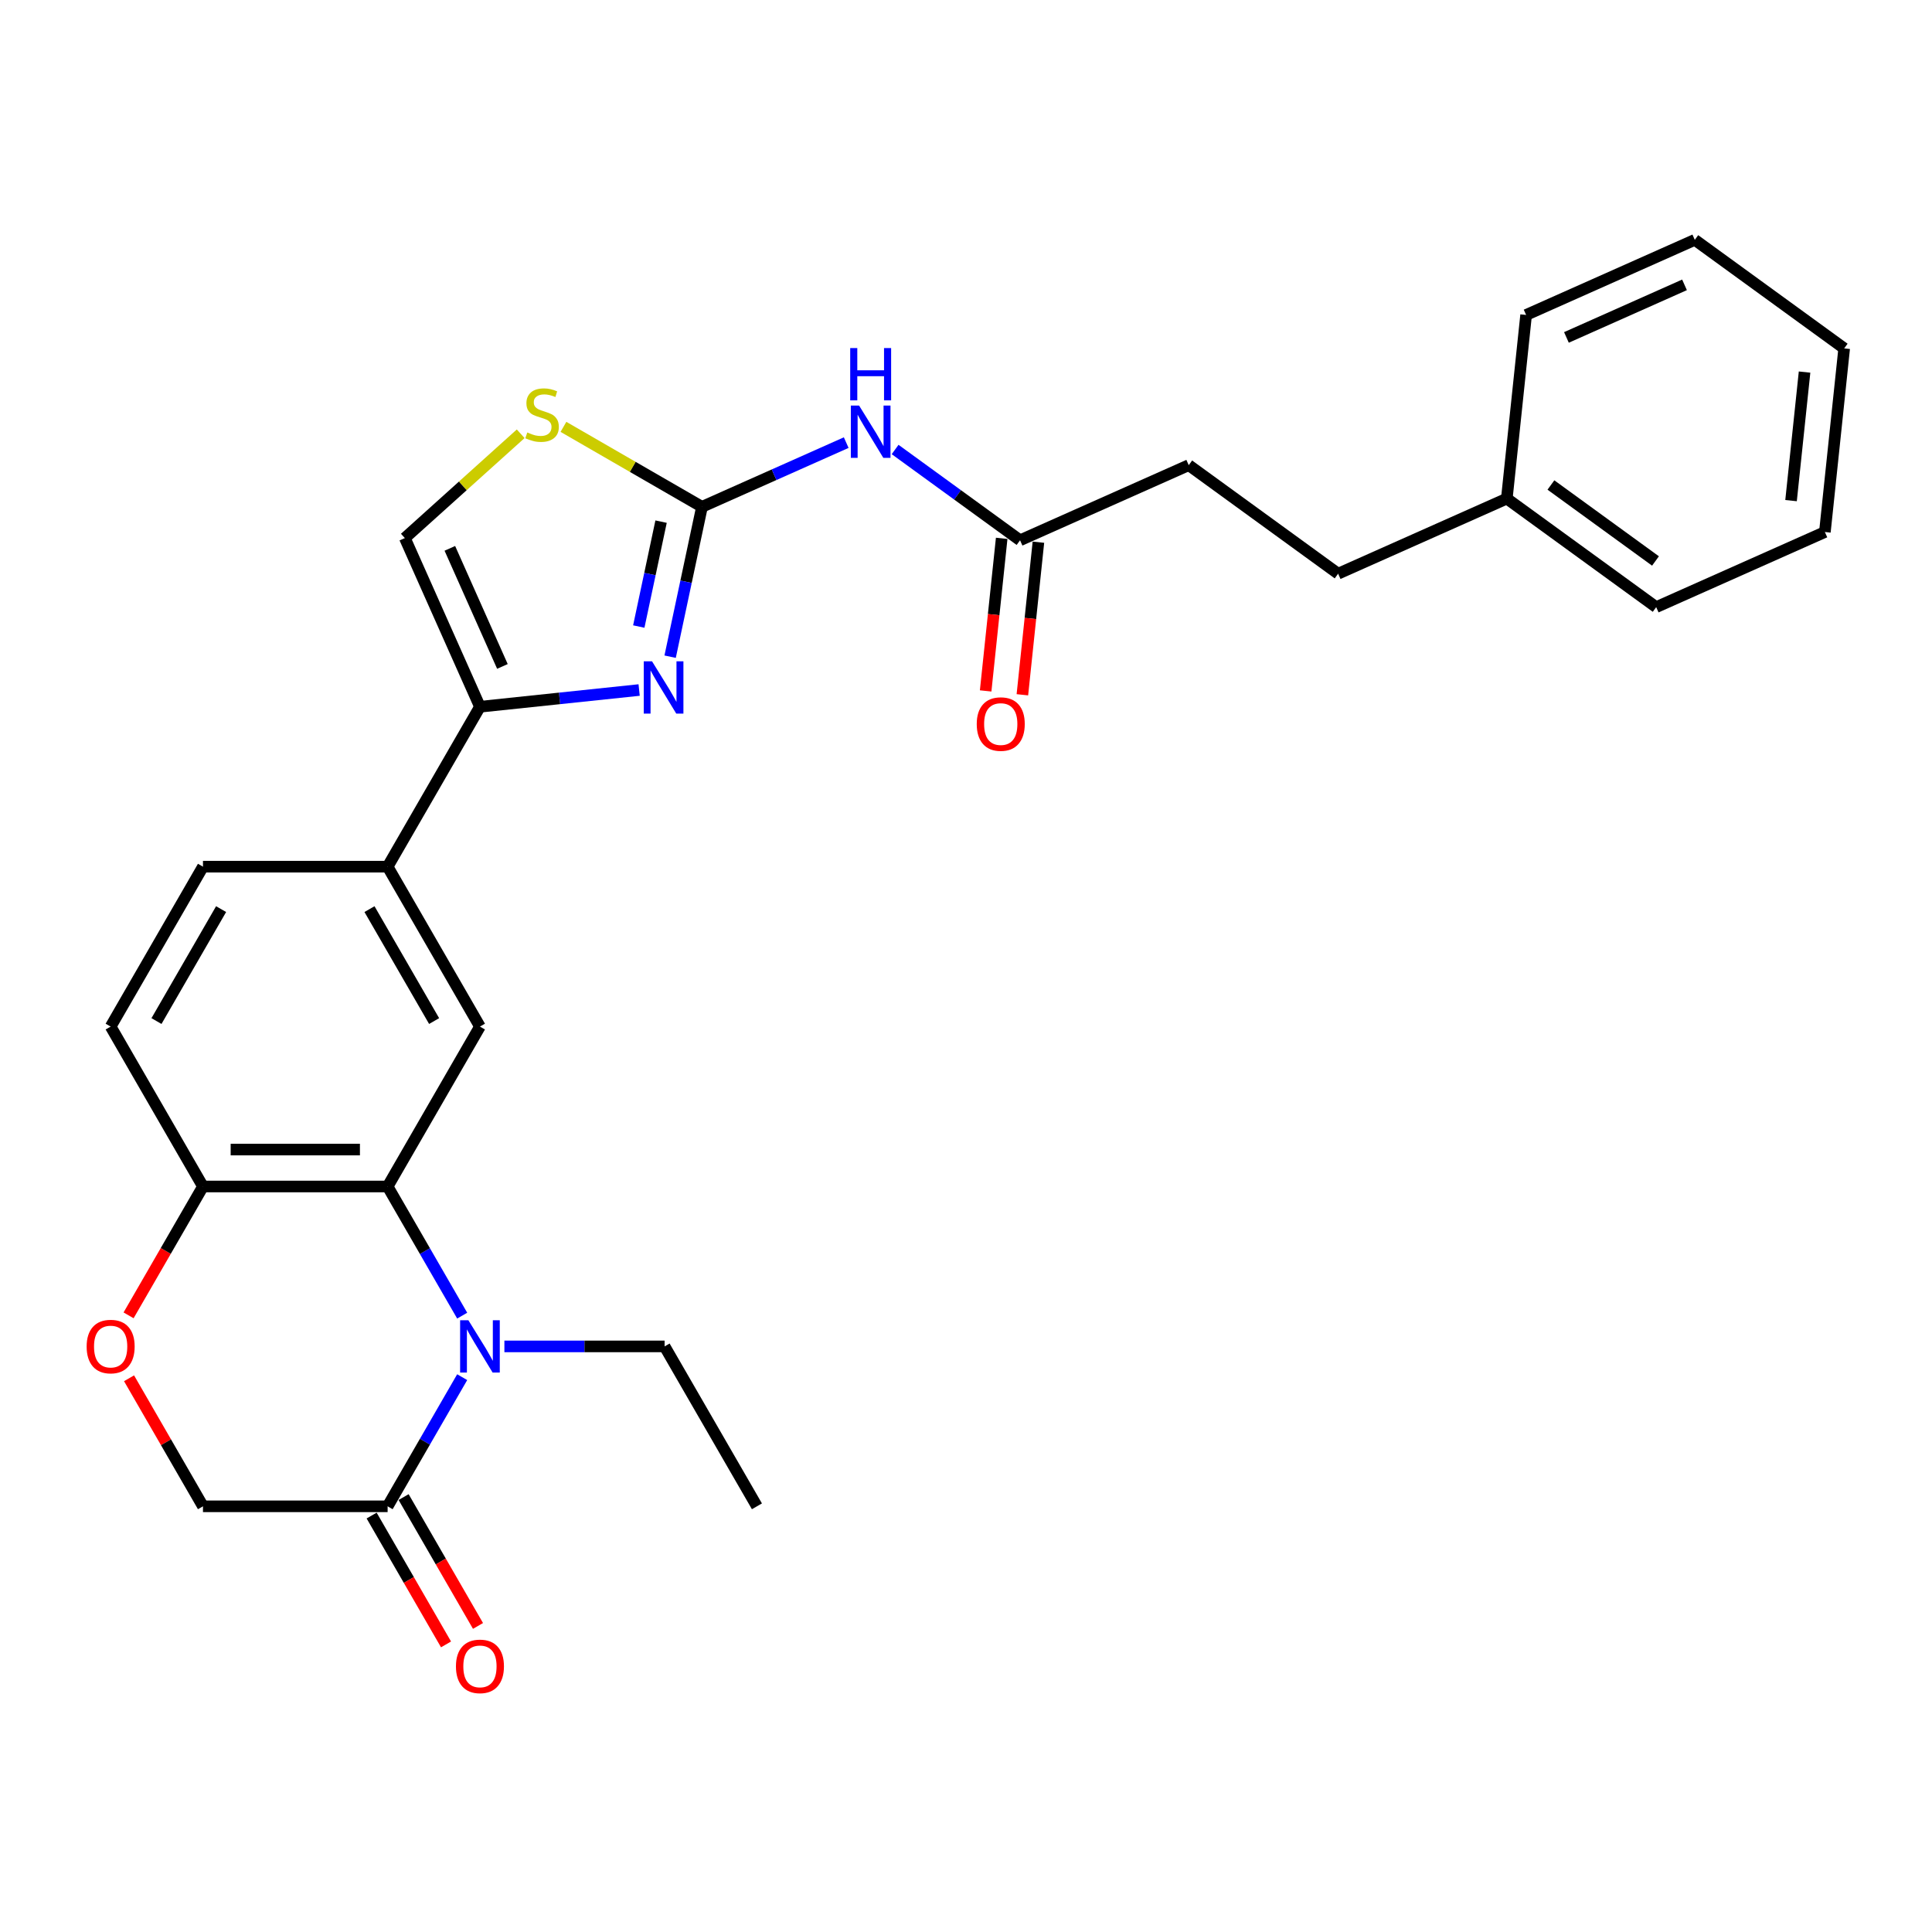 <?xml version='1.0' encoding='iso-8859-1'?>
<svg version='1.1' baseProfile='full'
              xmlns='http://www.w3.org/2000/svg'
                      xmlns:rdkit='http://www.rdkit.org/xml'
                      xmlns:xlink='http://www.w3.org/1999/xlink'
                  xml:space='preserve'
width='1000px' height='1000px' viewBox='0 0 1000 1000'>
<!-- END OF HEADER -->
<rect style='opacity:1.0;fill:#FFFFFF;stroke:none' width='1000' height='1000' x='0' y='0'> </rect>
<path class='bond-2' d='M 239.227,680.973 L 219.93,647.55' style='fill:none;fill-rule:evenodd;stroke:#0000FF;stroke-width:6px;stroke-linecap:butt;stroke-linejoin:miter;stroke-opacity:1' />
<path class='bond-2' d='M 219.93,647.55 L 200.633,614.126' style='fill:none;fill-rule:evenodd;stroke:#000000;stroke-width:6px;stroke-linecap:butt;stroke-linejoin:miter;stroke-opacity:1' />
<path class='bond-5' d='M 239.227,712.819 L 219.93,746.243' style='fill:none;fill-rule:evenodd;stroke:#0000FF;stroke-width:6px;stroke-linecap:butt;stroke-linejoin:miter;stroke-opacity:1' />
<path class='bond-5' d='M 219.93,746.243 L 200.633,779.666' style='fill:none;fill-rule:evenodd;stroke:#000000;stroke-width:6px;stroke-linecap:butt;stroke-linejoin:miter;stroke-opacity:1' />
<path class='bond-18' d='M 261.074,696.896 L 302.535,696.896' style='fill:none;fill-rule:evenodd;stroke:#0000FF;stroke-width:6px;stroke-linecap:butt;stroke-linejoin:miter;stroke-opacity:1' />
<path class='bond-18' d='M 302.535,696.896 L 343.995,696.896' style='fill:none;fill-rule:evenodd;stroke:#000000;stroke-width:6px;stroke-linecap:butt;stroke-linejoin:miter;stroke-opacity:1' />
<path class='bond-0' d='M 363.343,262.339 L 355.099,301.121' style='fill:none;fill-rule:evenodd;stroke:#000000;stroke-width:6px;stroke-linecap:butt;stroke-linejoin:miter;stroke-opacity:1' />
<path class='bond-0' d='M 355.099,301.121 L 346.856,339.902' style='fill:none;fill-rule:evenodd;stroke:#0000FF;stroke-width:6px;stroke-linecap:butt;stroke-linejoin:miter;stroke-opacity:1' />
<path class='bond-0' d='M 342.172,269.999 L 336.402,297.146' style='fill:none;fill-rule:evenodd;stroke:#000000;stroke-width:6px;stroke-linecap:butt;stroke-linejoin:miter;stroke-opacity:1' />
<path class='bond-0' d='M 336.402,297.146 L 330.632,324.294' style='fill:none;fill-rule:evenodd;stroke:#0000FF;stroke-width:6px;stroke-linecap:butt;stroke-linejoin:miter;stroke-opacity:1' />
<path class='bond-4' d='M 363.343,262.339 L 400.672,245.719' style='fill:none;fill-rule:evenodd;stroke:#000000;stroke-width:6px;stroke-linecap:butt;stroke-linejoin:miter;stroke-opacity:1' />
<path class='bond-4' d='M 400.672,245.719 L 438,229.099' style='fill:none;fill-rule:evenodd;stroke:#0000FF;stroke-width:6px;stroke-linecap:butt;stroke-linejoin:miter;stroke-opacity:1' />
<path class='bond-30' d='M 363.343,262.339 L 327.491,241.64' style='fill:none;fill-rule:evenodd;stroke:#000000;stroke-width:6px;stroke-linecap:butt;stroke-linejoin:miter;stroke-opacity:1' />
<path class='bond-30' d='M 327.491,241.64 L 291.64,220.941' style='fill:none;fill-rule:evenodd;stroke:#CCCC00;stroke-width:6px;stroke-linecap:butt;stroke-linejoin:miter;stroke-opacity:1' />
<path class='bond-1' d='M 330.817,357.155 L 289.619,361.485' style='fill:none;fill-rule:evenodd;stroke:#0000FF;stroke-width:6px;stroke-linecap:butt;stroke-linejoin:miter;stroke-opacity:1' />
<path class='bond-1' d='M 289.619,361.485 L 248.42,365.815' style='fill:none;fill-rule:evenodd;stroke:#000000;stroke-width:6px;stroke-linecap:butt;stroke-linejoin:miter;stroke-opacity:1' />
<path class='bond-7' d='M 200.633,614.126 L 248.42,531.356' style='fill:none;fill-rule:evenodd;stroke:#000000;stroke-width:6px;stroke-linecap:butt;stroke-linejoin:miter;stroke-opacity:1' />
<path class='bond-11' d='M 200.633,614.126 L 105.058,614.126' style='fill:none;fill-rule:evenodd;stroke:#000000;stroke-width:6px;stroke-linecap:butt;stroke-linejoin:miter;stroke-opacity:1' />
<path class='bond-11' d='M 186.297,595.011 L 119.394,595.011' style='fill:none;fill-rule:evenodd;stroke:#000000;stroke-width:6px;stroke-linecap:butt;stroke-linejoin:miter;stroke-opacity:1' />
<path class='bond-3' d='M 248.42,365.815 L 200.633,448.586' style='fill:none;fill-rule:evenodd;stroke:#000000;stroke-width:6px;stroke-linecap:butt;stroke-linejoin:miter;stroke-opacity:1' />
<path class='bond-8' d='M 248.42,365.815 L 209.547,278.504' style='fill:none;fill-rule:evenodd;stroke:#000000;stroke-width:6px;stroke-linecap:butt;stroke-linejoin:miter;stroke-opacity:1' />
<path class='bond-8' d='M 260.052,344.944 L 232.84,283.826' style='fill:none;fill-rule:evenodd;stroke:#000000;stroke-width:6px;stroke-linecap:butt;stroke-linejoin:miter;stroke-opacity:1' />
<path class='bond-12' d='M 463.309,232.659 L 495.642,256.151' style='fill:none;fill-rule:evenodd;stroke:#0000FF;stroke-width:6px;stroke-linecap:butt;stroke-linejoin:miter;stroke-opacity:1' />
<path class='bond-12' d='M 495.642,256.151 L 527.976,279.643' style='fill:none;fill-rule:evenodd;stroke:#000000;stroke-width:6px;stroke-linecap:butt;stroke-linejoin:miter;stroke-opacity:1' />
<path class='bond-13' d='M 200.633,779.666 L 105.058,779.666' style='fill:none;fill-rule:evenodd;stroke:#000000;stroke-width:6px;stroke-linecap:butt;stroke-linejoin:miter;stroke-opacity:1' />
<path class='bond-14' d='M 192.356,784.445 L 211.609,817.792' style='fill:none;fill-rule:evenodd;stroke:#000000;stroke-width:6px;stroke-linecap:butt;stroke-linejoin:miter;stroke-opacity:1' />
<path class='bond-14' d='M 211.609,817.792 L 230.862,851.14' style='fill:none;fill-rule:evenodd;stroke:#FF0000;stroke-width:6px;stroke-linecap:butt;stroke-linejoin:miter;stroke-opacity:1' />
<path class='bond-14' d='M 208.91,774.888 L 228.163,808.235' style='fill:none;fill-rule:evenodd;stroke:#000000;stroke-width:6px;stroke-linecap:butt;stroke-linejoin:miter;stroke-opacity:1' />
<path class='bond-14' d='M 228.163,808.235 L 247.416,841.582' style='fill:none;fill-rule:evenodd;stroke:#FF0000;stroke-width:6px;stroke-linecap:butt;stroke-linejoin:miter;stroke-opacity:1' />
<path class='bond-6' d='M 269.505,224.517 L 239.526,251.51' style='fill:none;fill-rule:evenodd;stroke:#CCCC00;stroke-width:6px;stroke-linecap:butt;stroke-linejoin:miter;stroke-opacity:1' />
<path class='bond-6' d='M 239.526,251.51 L 209.547,278.504' style='fill:none;fill-rule:evenodd;stroke:#000000;stroke-width:6px;stroke-linecap:butt;stroke-linejoin:miter;stroke-opacity:1' />
<path class='bond-9' d='M 248.42,531.356 L 200.633,448.586' style='fill:none;fill-rule:evenodd;stroke:#000000;stroke-width:6px;stroke-linecap:butt;stroke-linejoin:miter;stroke-opacity:1' />
<path class='bond-9' d='M 224.698,528.498 L 191.247,470.559' style='fill:none;fill-rule:evenodd;stroke:#000000;stroke-width:6px;stroke-linecap:butt;stroke-linejoin:miter;stroke-opacity:1' />
<path class='bond-29' d='M 200.633,448.586 L 105.058,448.586' style='fill:none;fill-rule:evenodd;stroke:#000000;stroke-width:6px;stroke-linecap:butt;stroke-linejoin:miter;stroke-opacity:1' />
<path class='bond-10' d='M 66.795,713.392 L 85.927,746.529' style='fill:none;fill-rule:evenodd;stroke:#FF0000;stroke-width:6px;stroke-linecap:butt;stroke-linejoin:miter;stroke-opacity:1' />
<path class='bond-10' d='M 85.927,746.529 L 105.058,779.666' style='fill:none;fill-rule:evenodd;stroke:#000000;stroke-width:6px;stroke-linecap:butt;stroke-linejoin:miter;stroke-opacity:1' />
<path class='bond-28' d='M 66.552,680.82 L 85.805,647.473' style='fill:none;fill-rule:evenodd;stroke:#FF0000;stroke-width:6px;stroke-linecap:butt;stroke-linejoin:miter;stroke-opacity:1' />
<path class='bond-28' d='M 85.805,647.473 L 105.058,614.126' style='fill:none;fill-rule:evenodd;stroke:#000000;stroke-width:6px;stroke-linecap:butt;stroke-linejoin:miter;stroke-opacity:1' />
<path class='bond-17' d='M 105.058,614.126 L 57.271,531.356' style='fill:none;fill-rule:evenodd;stroke:#000000;stroke-width:6px;stroke-linecap:butt;stroke-linejoin:miter;stroke-opacity:1' />
<path class='bond-16' d='M 518.471,278.644 L 514.321,318.131' style='fill:none;fill-rule:evenodd;stroke:#000000;stroke-width:6px;stroke-linecap:butt;stroke-linejoin:miter;stroke-opacity:1' />
<path class='bond-16' d='M 514.321,318.131 L 510.17,357.619' style='fill:none;fill-rule:evenodd;stroke:#FF0000;stroke-width:6px;stroke-linecap:butt;stroke-linejoin:miter;stroke-opacity:1' />
<path class='bond-16' d='M 537.481,280.642 L 533.331,320.129' style='fill:none;fill-rule:evenodd;stroke:#000000;stroke-width:6px;stroke-linecap:butt;stroke-linejoin:miter;stroke-opacity:1' />
<path class='bond-16' d='M 533.331,320.129 L 529.181,359.617' style='fill:none;fill-rule:evenodd;stroke:#FF0000;stroke-width:6px;stroke-linecap:butt;stroke-linejoin:miter;stroke-opacity:1' />
<path class='bond-19' d='M 527.976,279.643 L 615.288,240.769' style='fill:none;fill-rule:evenodd;stroke:#000000;stroke-width:6px;stroke-linecap:butt;stroke-linejoin:miter;stroke-opacity:1' />
<path class='bond-15' d='M 105.058,448.586 L 57.271,531.356' style='fill:none;fill-rule:evenodd;stroke:#000000;stroke-width:6px;stroke-linecap:butt;stroke-linejoin:miter;stroke-opacity:1' />
<path class='bond-15' d='M 114.444,470.559 L 80.993,528.498' style='fill:none;fill-rule:evenodd;stroke:#000000;stroke-width:6px;stroke-linecap:butt;stroke-linejoin:miter;stroke-opacity:1' />
<path class='bond-24' d='M 343.995,696.896 L 391.783,779.666' style='fill:none;fill-rule:evenodd;stroke:#000000;stroke-width:6px;stroke-linecap:butt;stroke-linejoin:miter;stroke-opacity:1' />
<path class='bond-20' d='M 615.288,240.769 L 692.61,296.946' style='fill:none;fill-rule:evenodd;stroke:#000000;stroke-width:6px;stroke-linecap:butt;stroke-linejoin:miter;stroke-opacity:1' />
<path class='bond-21' d='M 692.61,296.946 L 779.922,258.072' style='fill:none;fill-rule:evenodd;stroke:#000000;stroke-width:6px;stroke-linecap:butt;stroke-linejoin:miter;stroke-opacity:1' />
<path class='bond-22' d='M 779.922,258.072 L 857.243,314.25' style='fill:none;fill-rule:evenodd;stroke:#000000;stroke-width:6px;stroke-linecap:butt;stroke-linejoin:miter;stroke-opacity:1' />
<path class='bond-22' d='M 802.755,251.035 L 856.881,290.359' style='fill:none;fill-rule:evenodd;stroke:#000000;stroke-width:6px;stroke-linecap:butt;stroke-linejoin:miter;stroke-opacity:1' />
<path class='bond-23' d='M 779.922,258.072 L 789.912,163.021' style='fill:none;fill-rule:evenodd;stroke:#000000;stroke-width:6px;stroke-linecap:butt;stroke-linejoin:miter;stroke-opacity:1' />
<path class='bond-25' d='M 857.243,314.25 L 944.555,275.376' style='fill:none;fill-rule:evenodd;stroke:#000000;stroke-width:6px;stroke-linecap:butt;stroke-linejoin:miter;stroke-opacity:1' />
<path class='bond-26' d='M 789.912,163.021 L 877.224,124.147' style='fill:none;fill-rule:evenodd;stroke:#000000;stroke-width:6px;stroke-linecap:butt;stroke-linejoin:miter;stroke-opacity:1' />
<path class='bond-26' d='M 810.783,174.653 L 871.902,147.441' style='fill:none;fill-rule:evenodd;stroke:#000000;stroke-width:6px;stroke-linecap:butt;stroke-linejoin:miter;stroke-opacity:1' />
<path class='bond-31' d='M 944.555,275.376 L 954.545,180.325' style='fill:none;fill-rule:evenodd;stroke:#000000;stroke-width:6px;stroke-linecap:butt;stroke-linejoin:miter;stroke-opacity:1' />
<path class='bond-31' d='M 927.043,259.12 L 934.037,192.585' style='fill:none;fill-rule:evenodd;stroke:#000000;stroke-width:6px;stroke-linecap:butt;stroke-linejoin:miter;stroke-opacity:1' />
<path class='bond-27' d='M 877.224,124.147 L 954.545,180.325' style='fill:none;fill-rule:evenodd;stroke:#000000;stroke-width:6px;stroke-linecap:butt;stroke-linejoin:miter;stroke-opacity:1' />
<path  class='atom-0' d='M 242.437 683.363
L 251.307 697.699
Q 252.186 699.114, 253.6 701.675
Q 255.015 704.236, 255.091 704.389
L 255.091 683.363
L 258.685 683.363
L 258.685 710.43
L 254.977 710.43
L 245.458 694.755
Q 244.349 692.92, 243.164 690.818
Q 242.017 688.715, 241.673 688.065
L 241.673 710.43
L 238.156 710.43
L 238.156 683.363
L 242.437 683.363
' fill='#0000FF'/>
<path  class='atom-2' d='M 337.489 342.292
L 346.358 356.628
Q 347.237 358.042, 348.652 360.604
Q 350.066 363.165, 350.143 363.318
L 350.143 342.292
L 353.736 342.292
L 353.736 369.359
L 350.028 369.359
L 340.509 353.684
Q 339.4 351.849, 338.215 349.747
Q 337.068 347.644, 336.724 346.994
L 336.724 369.359
L 333.207 369.359
L 333.207 342.292
L 337.489 342.292
' fill='#0000FF'/>
<path  class='atom-5' d='M 444.672 209.932
L 453.541 224.268
Q 454.42 225.682, 455.835 228.244
Q 457.249 230.805, 457.326 230.958
L 457.326 209.932
L 460.919 209.932
L 460.919 236.999
L 457.211 236.999
L 447.692 221.324
Q 446.583 219.489, 445.398 217.387
Q 444.251 215.284, 443.907 214.634
L 443.907 236.999
L 440.39 236.999
L 440.39 209.932
L 444.672 209.932
' fill='#0000FF'/>
<path  class='atom-5' d='M 440.065 180.158
L 443.735 180.158
L 443.735 191.665
L 457.574 191.665
L 457.574 180.158
L 461.244 180.158
L 461.244 207.225
L 457.574 207.225
L 457.574 194.724
L 443.735 194.724
L 443.735 207.225
L 440.065 207.225
L 440.065 180.158
' fill='#0000FF'/>
<path  class='atom-7' d='M 272.926 223.841
Q 273.232 223.956, 274.494 224.491
Q 275.755 225.026, 277.132 225.371
Q 278.546 225.676, 279.923 225.676
Q 282.484 225.676, 283.975 224.453
Q 285.466 223.191, 285.466 221.012
Q 285.466 219.521, 284.701 218.604
Q 283.975 217.686, 282.828 217.189
Q 281.681 216.692, 279.77 216.119
Q 277.361 215.393, 275.908 214.704
Q 274.494 214.016, 273.462 212.564
Q 272.468 211.111, 272.468 208.664
Q 272.468 205.262, 274.762 203.159
Q 277.094 201.056, 281.681 201.056
Q 284.816 201.056, 288.371 202.547
L 287.492 205.491
Q 284.243 204.153, 281.796 204.153
Q 279.158 204.153, 277.705 205.262
Q 276.252 206.332, 276.291 208.205
Q 276.291 209.658, 277.017 210.537
Q 277.782 211.417, 278.852 211.914
Q 279.961 212.411, 281.796 212.984
Q 284.243 213.749, 285.695 214.513
Q 287.148 215.278, 288.18 216.845
Q 289.251 218.374, 289.251 221.012
Q 289.251 224.759, 286.727 226.785
Q 284.243 228.773, 280.075 228.773
Q 277.667 228.773, 275.832 228.238
Q 274.035 227.741, 271.894 226.862
L 272.926 223.841
' fill='#CCCC00'/>
<path  class='atom-11' d='M 44.846 696.973
Q 44.846 690.474, 48.057 686.842
Q 51.269 683.21, 57.271 683.21
Q 63.273 683.21, 66.484 686.842
Q 69.695 690.474, 69.695 696.973
Q 69.695 703.548, 66.446 707.295
Q 63.196 711.003, 57.271 711.003
Q 51.307 711.003, 48.057 707.295
Q 44.846 703.586, 44.846 696.973
M 57.271 707.945
Q 61.4 707.945, 63.617 705.192
Q 65.873 702.401, 65.873 696.973
Q 65.873 691.659, 63.617 688.983
Q 61.4 686.268, 57.271 686.268
Q 53.142 686.268, 50.886 688.944
Q 48.669 691.62, 48.669 696.973
Q 48.669 702.44, 50.886 705.192
Q 53.142 707.945, 57.271 707.945
' fill='#FF0000'/>
<path  class='atom-15' d='M 235.996 862.513
Q 235.996 856.014, 239.207 852.382
Q 242.418 848.75, 248.42 848.75
Q 254.422 848.75, 257.634 852.382
Q 260.845 856.014, 260.845 862.513
Q 260.845 869.089, 257.596 872.835
Q 254.346 876.543, 248.42 876.543
Q 242.456 876.543, 239.207 872.835
Q 235.996 869.127, 235.996 862.513
M 248.42 873.485
Q 252.549 873.485, 254.766 870.732
Q 257.022 867.942, 257.022 862.513
Q 257.022 857.199, 254.766 854.523
Q 252.549 851.809, 248.42 851.809
Q 244.291 851.809, 242.036 854.485
Q 239.819 857.161, 239.819 862.513
Q 239.819 867.98, 242.036 870.732
Q 244.291 873.485, 248.42 873.485
' fill='#FF0000'/>
<path  class='atom-17' d='M 505.561 374.77
Q 505.561 368.271, 508.772 364.639
Q 511.984 361.007, 517.986 361.007
Q 523.988 361.007, 527.199 364.639
Q 530.411 368.271, 530.411 374.77
Q 530.411 381.346, 527.161 385.092
Q 523.912 388.801, 517.986 388.801
Q 512.022 388.801, 508.772 385.092
Q 505.561 381.384, 505.561 374.77
M 517.986 385.742
Q 522.115 385.742, 524.332 382.99
Q 526.588 380.199, 526.588 374.77
Q 526.588 369.456, 524.332 366.78
Q 522.115 364.066, 517.986 364.066
Q 513.857 364.066, 511.602 366.742
Q 509.384 369.418, 509.384 374.77
Q 509.384 380.237, 511.602 382.99
Q 513.857 385.742, 517.986 385.742
' fill='#FF0000'/>
</svg>
